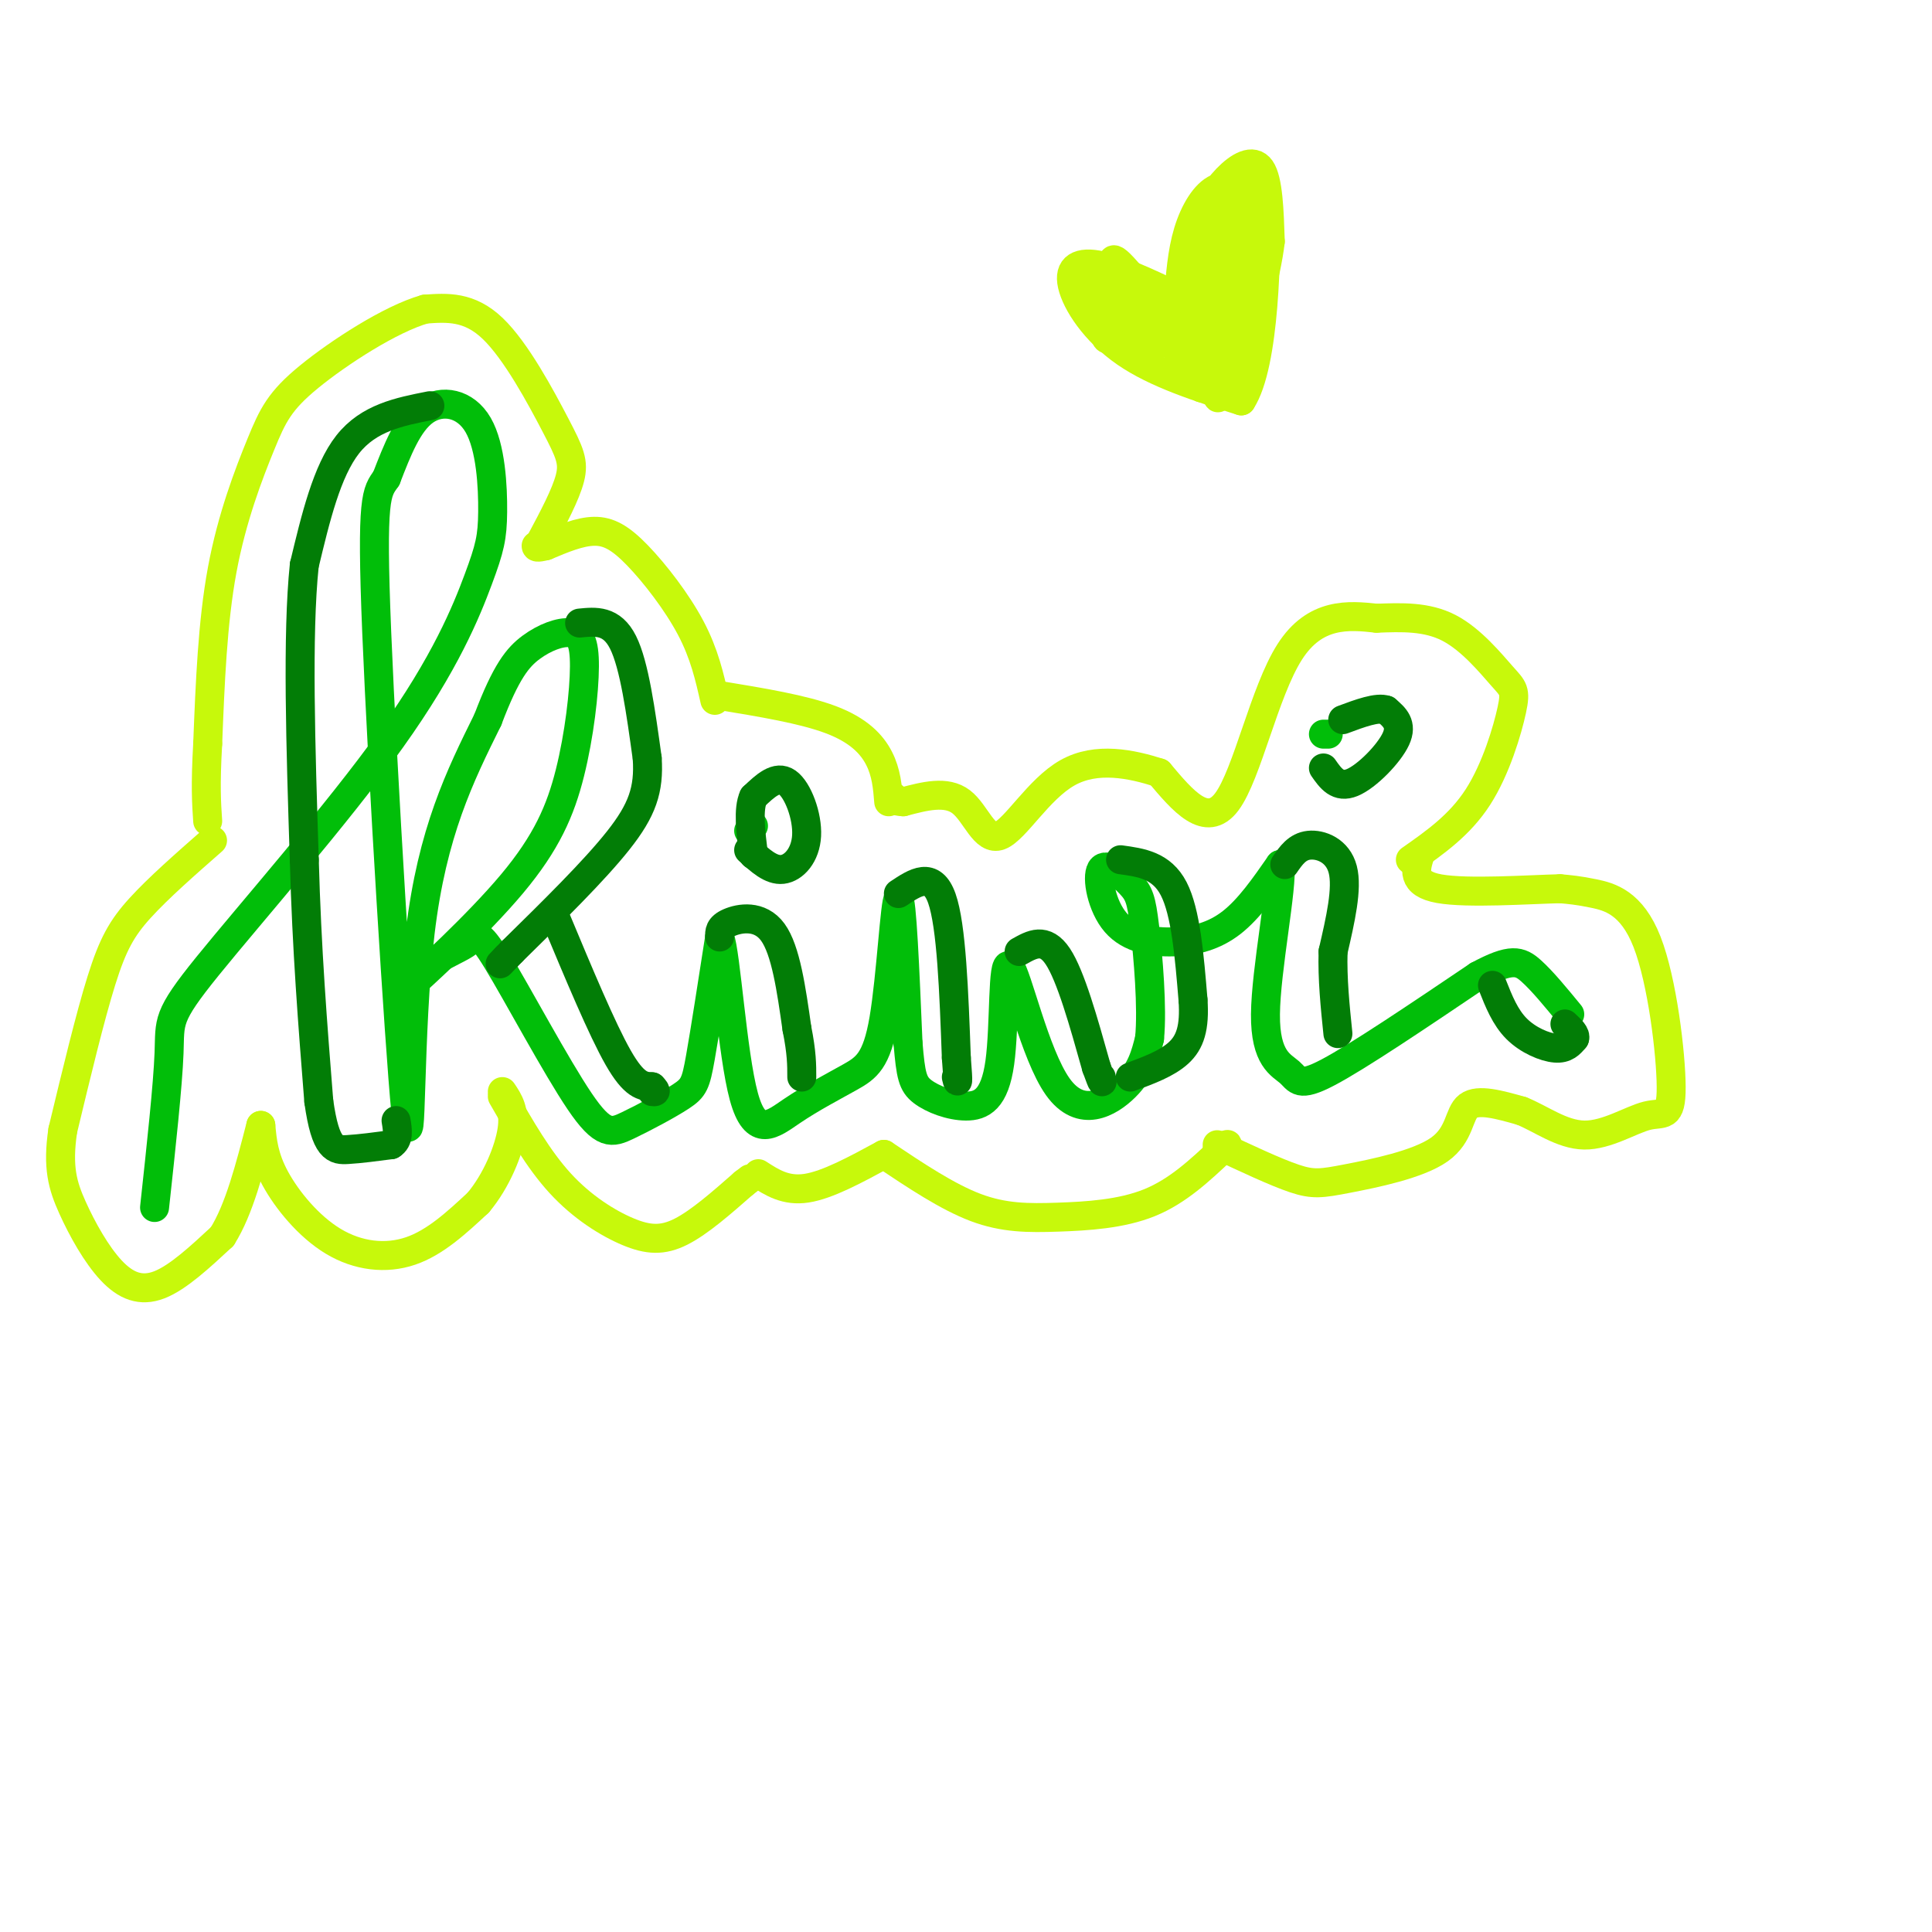 <svg viewBox='0 0 400 400' version='1.1' xmlns='http://www.w3.org/2000/svg' xmlns:xlink='http://www.w3.org/1999/xlink'><g fill='none' stroke='#01BE09' stroke-width='6' stroke-linecap='round' stroke-linejoin='round'><path d='M32,250c1.376,-12.665 2.751,-25.330 3,-32c0.249,-6.670 -0.629,-7.344 8,-18c8.629,-10.656 26.764,-31.293 38,-47c11.236,-15.707 15.571,-26.485 18,-33c2.429,-6.515 2.950,-8.767 3,-14c0.050,-5.233 -0.371,-13.447 -3,-18c-2.629,-4.553 -7.465,-5.444 -11,-3c-3.535,2.444 -5.767,8.222 -8,14'/><path d='M80,99c-2.051,2.963 -3.179,3.372 -2,32c1.179,28.628 4.663,85.477 6,99c1.337,13.523 0.525,-16.279 3,-37c2.475,-20.721 8.238,-32.360 14,-44'/><path d='M101,149c3.774,-9.985 6.208,-12.946 9,-15c2.792,-2.054 5.941,-3.201 8,-3c2.059,0.201 3.027,1.750 3,7c-0.027,5.250 -1.048,14.201 -3,22c-1.952,7.799 -4.833,14.446 -12,23c-7.167,8.554 -18.619,19.015 -22,22c-3.381,2.985 1.310,-1.508 6,-6'/><path d='M90,199c2.394,-1.633 5.380,-2.716 7,-4c1.620,-1.284 1.875,-2.768 6,4c4.125,6.768 12.122,21.789 17,29c4.878,7.211 6.637,6.613 10,5c3.363,-1.613 8.328,-4.242 11,-6c2.672,-1.758 3.049,-2.645 4,-8c0.951,-5.355 2.475,-15.177 4,-25'/><path d='M149,194c1.312,3.328 2.592,24.147 5,33c2.408,8.853 5.944,5.740 10,3c4.056,-2.740 8.634,-5.105 12,-7c3.366,-1.895 5.522,-3.318 7,-12c1.478,-8.682 2.280,-24.623 3,-25c0.720,-0.377 1.360,14.812 2,30'/><path d='M188,216c0.555,6.693 0.944,8.426 3,10c2.056,1.574 5.779,2.988 9,3c3.221,0.012 5.940,-1.378 7,-9c1.060,-7.622 0.459,-21.476 2,-20c1.541,1.476 5.223,18.282 10,25c4.777,6.718 10.651,3.348 14,0c3.349,-3.348 4.175,-6.674 5,-10'/><path d='M238,215c0.629,-6.302 -0.297,-17.056 -1,-23c-0.703,-5.944 -1.182,-7.077 -3,-9c-1.818,-1.923 -4.976,-4.637 -6,-3c-1.024,1.637 0.086,7.624 3,11c2.914,3.376 7.631,4.140 12,4c4.369,-0.140 8.391,-1.183 12,-4c3.609,-2.817 6.804,-7.409 10,-12'/><path d='M265,179c0.593,4.501 -2.923,21.753 -3,31c-0.077,9.247 3.287,10.490 5,12c1.713,1.510 1.775,3.289 8,0c6.225,-3.289 18.612,-11.644 31,-20'/><path d='M306,202c6.911,-3.733 8.689,-3.067 11,-1c2.311,2.067 5.156,5.533 8,9'/><path d='M275,152c0.000,0.000 -1.000,0.000 -1,0'/><path d='M156,171c0.000,0.000 -1.000,1.000 -1,1'/></g>
<g fill='none' stroke='#027D06' stroke-width='6' stroke-linecap='round' stroke-linejoin='round'><path d='M89,84c-6.333,1.250 -12.667,2.500 -17,8c-4.333,5.500 -6.667,15.250 -9,25'/><path d='M63,117c-1.500,14.333 -0.750,37.667 0,61'/><path d='M63,178c0.500,18.500 1.750,34.250 3,50'/><path d='M66,228c1.400,10.044 3.400,10.156 6,10c2.600,-0.156 5.800,-0.578 9,-1'/><path d='M81,237c1.667,-1.000 1.333,-3.000 1,-5'/><path d='M120,129c3.333,-0.333 6.667,-0.667 9,4c2.333,4.667 3.667,14.333 5,24'/><path d='M134,157c0.422,6.489 -1.022,10.711 -6,17c-4.978,6.289 -13.489,14.644 -22,23'/><path d='M106,197c-3.833,4.000 -2.417,2.500 -1,1'/><path d='M115,190c4.833,11.583 9.667,23.167 13,29c3.333,5.833 5.167,5.917 7,6'/><path d='M135,225c1.167,1.167 0.583,1.083 0,1'/><path d='M149,194c-0.044,-1.044 -0.089,-2.089 2,-3c2.089,-0.911 6.311,-1.689 9,2c2.689,3.689 3.844,11.844 5,20'/><path d='M165,213c1.000,5.000 1.000,7.500 1,10'/><path d='M155,176c2.315,2.137 4.631,4.274 7,4c2.369,-0.274 4.792,-2.958 5,-7c0.208,-4.042 -1.798,-9.440 -4,-11c-2.202,-1.560 -4.601,0.720 -7,3'/><path d='M156,165c-1.167,2.500 -0.583,7.250 0,12'/><path d='M186,185c3.500,-2.333 7.000,-4.667 9,1c2.000,5.667 2.500,19.333 3,33'/><path d='M198,219c0.500,6.167 0.250,5.083 0,4'/><path d='M211,197c2.667,-1.500 5.333,-3.000 8,1c2.667,4.000 5.333,13.500 8,23'/><path d='M227,221c1.500,4.167 1.250,3.083 1,2'/><path d='M232,178c4.250,0.583 8.500,1.167 11,6c2.500,4.833 3.250,13.917 4,23'/><path d='M247,207c0.400,5.800 -0.600,8.800 -3,11c-2.400,2.200 -6.200,3.600 -10,5'/><path d='M266,179c1.289,-1.867 2.578,-3.733 5,-4c2.422,-0.267 5.978,1.067 7,5c1.022,3.933 -0.489,10.467 -2,17'/><path d='M276,197c-0.167,5.667 0.417,11.333 1,17'/><path d='M274,159c1.489,2.133 2.978,4.267 6,3c3.022,-1.267 7.578,-5.933 9,-9c1.422,-3.067 -0.289,-4.533 -2,-6'/><path d='M287,147c-1.833,-0.667 -5.417,0.667 -9,2'/><path d='M309,204c1.311,3.311 2.622,6.622 5,9c2.378,2.378 5.822,3.822 8,4c2.178,0.178 3.089,-0.911 4,-2'/><path d='M326,215c0.333,-0.833 -0.833,-1.917 -2,-3'/></g>
<g fill='none' stroke='#C7F90B' stroke-width='6' stroke-linecap='round' stroke-linejoin='round'><path d='M44,174c-5.622,4.933 -11.244,9.867 -15,14c-3.756,4.133 -5.644,7.467 -8,15c-2.356,7.533 -5.178,19.267 -8,31'/><path d='M13,234c-1.152,7.711 -0.030,11.490 2,16c2.030,4.510 4.970,9.753 8,13c3.030,3.247 6.152,4.499 10,3c3.848,-1.499 8.424,-5.750 13,-10'/><path d='M46,256c3.500,-5.500 5.750,-14.250 8,-23'/><path d='M54,233c0.304,3.298 0.607,6.595 3,11c2.393,4.405 6.875,9.917 12,13c5.125,3.083 10.893,3.738 16,2c5.107,-1.738 9.554,-5.869 14,-10'/><path d='M99,249c3.822,-4.533 6.378,-10.867 7,-15c0.622,-4.133 -0.689,-6.067 -2,-8'/><path d='M104,227c3.738,6.536 7.476,13.071 12,18c4.524,4.929 9.833,8.250 14,10c4.167,1.750 7.190,1.929 11,0c3.810,-1.929 8.405,-5.964 13,-10'/><path d='M154,245c2.167,-1.667 1.083,-0.833 0,0'/><path d='M157,243c2.833,1.833 5.667,3.667 10,3c4.333,-0.667 10.167,-3.833 16,-7'/><path d='M183,239c6.583,4.399 13.167,8.798 19,11c5.833,2.202 10.917,2.208 17,2c6.083,-0.208 13.167,-0.631 19,-3c5.833,-2.369 10.417,-6.685 15,-11'/><path d='M253,238c2.333,-1.833 0.667,-0.917 -1,0'/><path d='M252,237c6.062,2.850 12.124,5.700 16,7c3.876,1.300 5.565,1.049 11,0c5.435,-1.049 14.617,-2.898 19,-6c4.383,-3.102 3.967,-7.458 6,-9c2.033,-1.542 6.517,-0.271 11,1'/><path d='M315,230c3.949,1.552 8.322,4.931 13,5c4.678,0.069 9.659,-3.172 13,-4c3.341,-0.828 5.040,0.757 5,-6c-0.040,-6.757 -1.818,-21.858 -5,-30c-3.182,-8.142 -7.766,-9.326 -11,-10c-3.234,-0.674 -5.117,-0.837 -7,-1'/><path d='M323,184c-6.467,0.156 -19.133,1.044 -25,0c-5.867,-1.044 -4.933,-4.022 -4,-7'/><path d='M292,178c5.128,-3.592 10.255,-7.183 14,-13c3.745,-5.817 6.107,-13.858 7,-18c0.893,-4.142 0.317,-4.384 -2,-7c-2.317,-2.616 -6.376,-7.604 -11,-10c-4.624,-2.396 -9.812,-2.198 -15,-2'/><path d='M285,128c-5.786,-0.643 -12.750,-1.250 -18,7c-5.250,8.250 -8.786,25.357 -13,31c-4.214,5.643 -9.107,-0.179 -14,-6'/><path d='M240,160c-5.710,-1.828 -12.984,-3.397 -19,0c-6.016,3.397 -10.774,11.761 -14,13c-3.226,1.239 -4.922,-4.646 -8,-7c-3.078,-2.354 -7.539,-1.177 -12,0'/><path d='M187,166c-2.333,-0.167 -2.167,-0.583 -2,-1'/><path d='M184,166c-0.244,-3.022 -0.489,-6.044 -2,-9c-1.511,-2.956 -4.289,-5.844 -10,-8c-5.711,-2.156 -14.356,-3.578 -23,-5'/><path d='M148,145c-1.077,-4.810 -2.155,-9.619 -5,-15c-2.845,-5.381 -7.458,-11.333 -11,-15c-3.542,-3.667 -6.012,-5.048 -9,-5c-2.988,0.048 -6.494,1.524 -10,3'/><path d='M113,113c-2.000,0.500 -2.000,0.250 -2,0'/><path d='M112,112c2.571,-4.821 5.143,-9.643 6,-13c0.857,-3.357 0.000,-5.250 -3,-11c-3.000,-5.750 -8.143,-15.357 -13,-20c-4.857,-4.643 -9.429,-4.321 -14,-4'/><path d='M88,64c-7.113,2.003 -17.896,9.011 -24,14c-6.104,4.989 -7.528,7.959 -10,14c-2.472,6.041 -5.992,15.155 -8,26c-2.008,10.845 -2.504,23.423 -3,36'/><path d='M43,154c-0.500,8.667 -0.250,12.333 0,16'/><path d='M247,63c-7.167,-3.476 -14.333,-6.952 -19,-8c-4.667,-1.048 -6.833,0.333 -6,4c0.833,3.667 4.667,9.619 11,14c6.333,4.381 15.167,7.190 24,10'/><path d='M257,83c4.938,-7.507 5.282,-31.274 5,-41c-0.282,-9.726 -1.189,-5.411 -3,-4c-1.811,1.411 -4.526,-0.082 -7,1c-2.474,1.082 -4.707,4.738 -6,9c-1.293,4.262 -1.647,9.131 -2,14'/><path d='M227,57c-1.185,3.607 -2.369,7.214 -2,7c0.369,-0.214 2.292,-4.250 3,-3c0.708,1.250 0.202,7.786 1,9c0.798,1.214 2.899,-2.893 5,-7'/><path d='M234,63c0.223,1.388 -1.719,8.358 -1,7c0.719,-1.358 4.100,-11.044 5,-10c0.900,1.044 -0.681,12.820 0,13c0.681,0.180 3.623,-11.234 5,-13c1.377,-1.766 1.188,6.117 1,14'/><path d='M244,74c1.998,-5.558 6.493,-26.452 7,-27c0.507,-0.548 -2.975,19.251 -4,27c-1.025,7.749 0.406,3.448 1,4c0.594,0.552 0.352,5.956 2,-2c1.648,-7.956 5.185,-29.273 6,-32c0.815,-2.727 -1.093,13.137 -3,29'/><path d='M253,73c-0.845,7.893 -1.458,13.125 0,6c1.458,-7.125 4.988,-26.607 6,-34c1.012,-7.393 -0.494,-2.696 -2,2'/><path d='M257,47c-0.552,-1.818 -0.931,-7.364 -3,-5c-2.069,2.364 -5.826,12.636 -7,19c-1.174,6.364 0.236,8.818 1,8c0.764,-0.818 0.882,-4.909 1,-9'/><path d='M249,60c-0.043,-3.810 -0.651,-8.836 0,-13c0.651,-4.164 2.560,-7.467 5,-10c2.440,-2.533 5.411,-4.295 7,-2c1.589,2.295 1.794,8.648 2,15'/><path d='M263,50c-0.833,7.167 -3.917,17.583 -7,28'/><path d='M256,78c-5.881,-0.345 -17.083,-15.208 -22,-21c-4.917,-5.792 -3.548,-2.512 -3,0c0.548,2.512 0.274,4.256 0,6'/><path d='M231,63c1.333,2.167 4.667,4.583 8,7'/></g>
</svg>